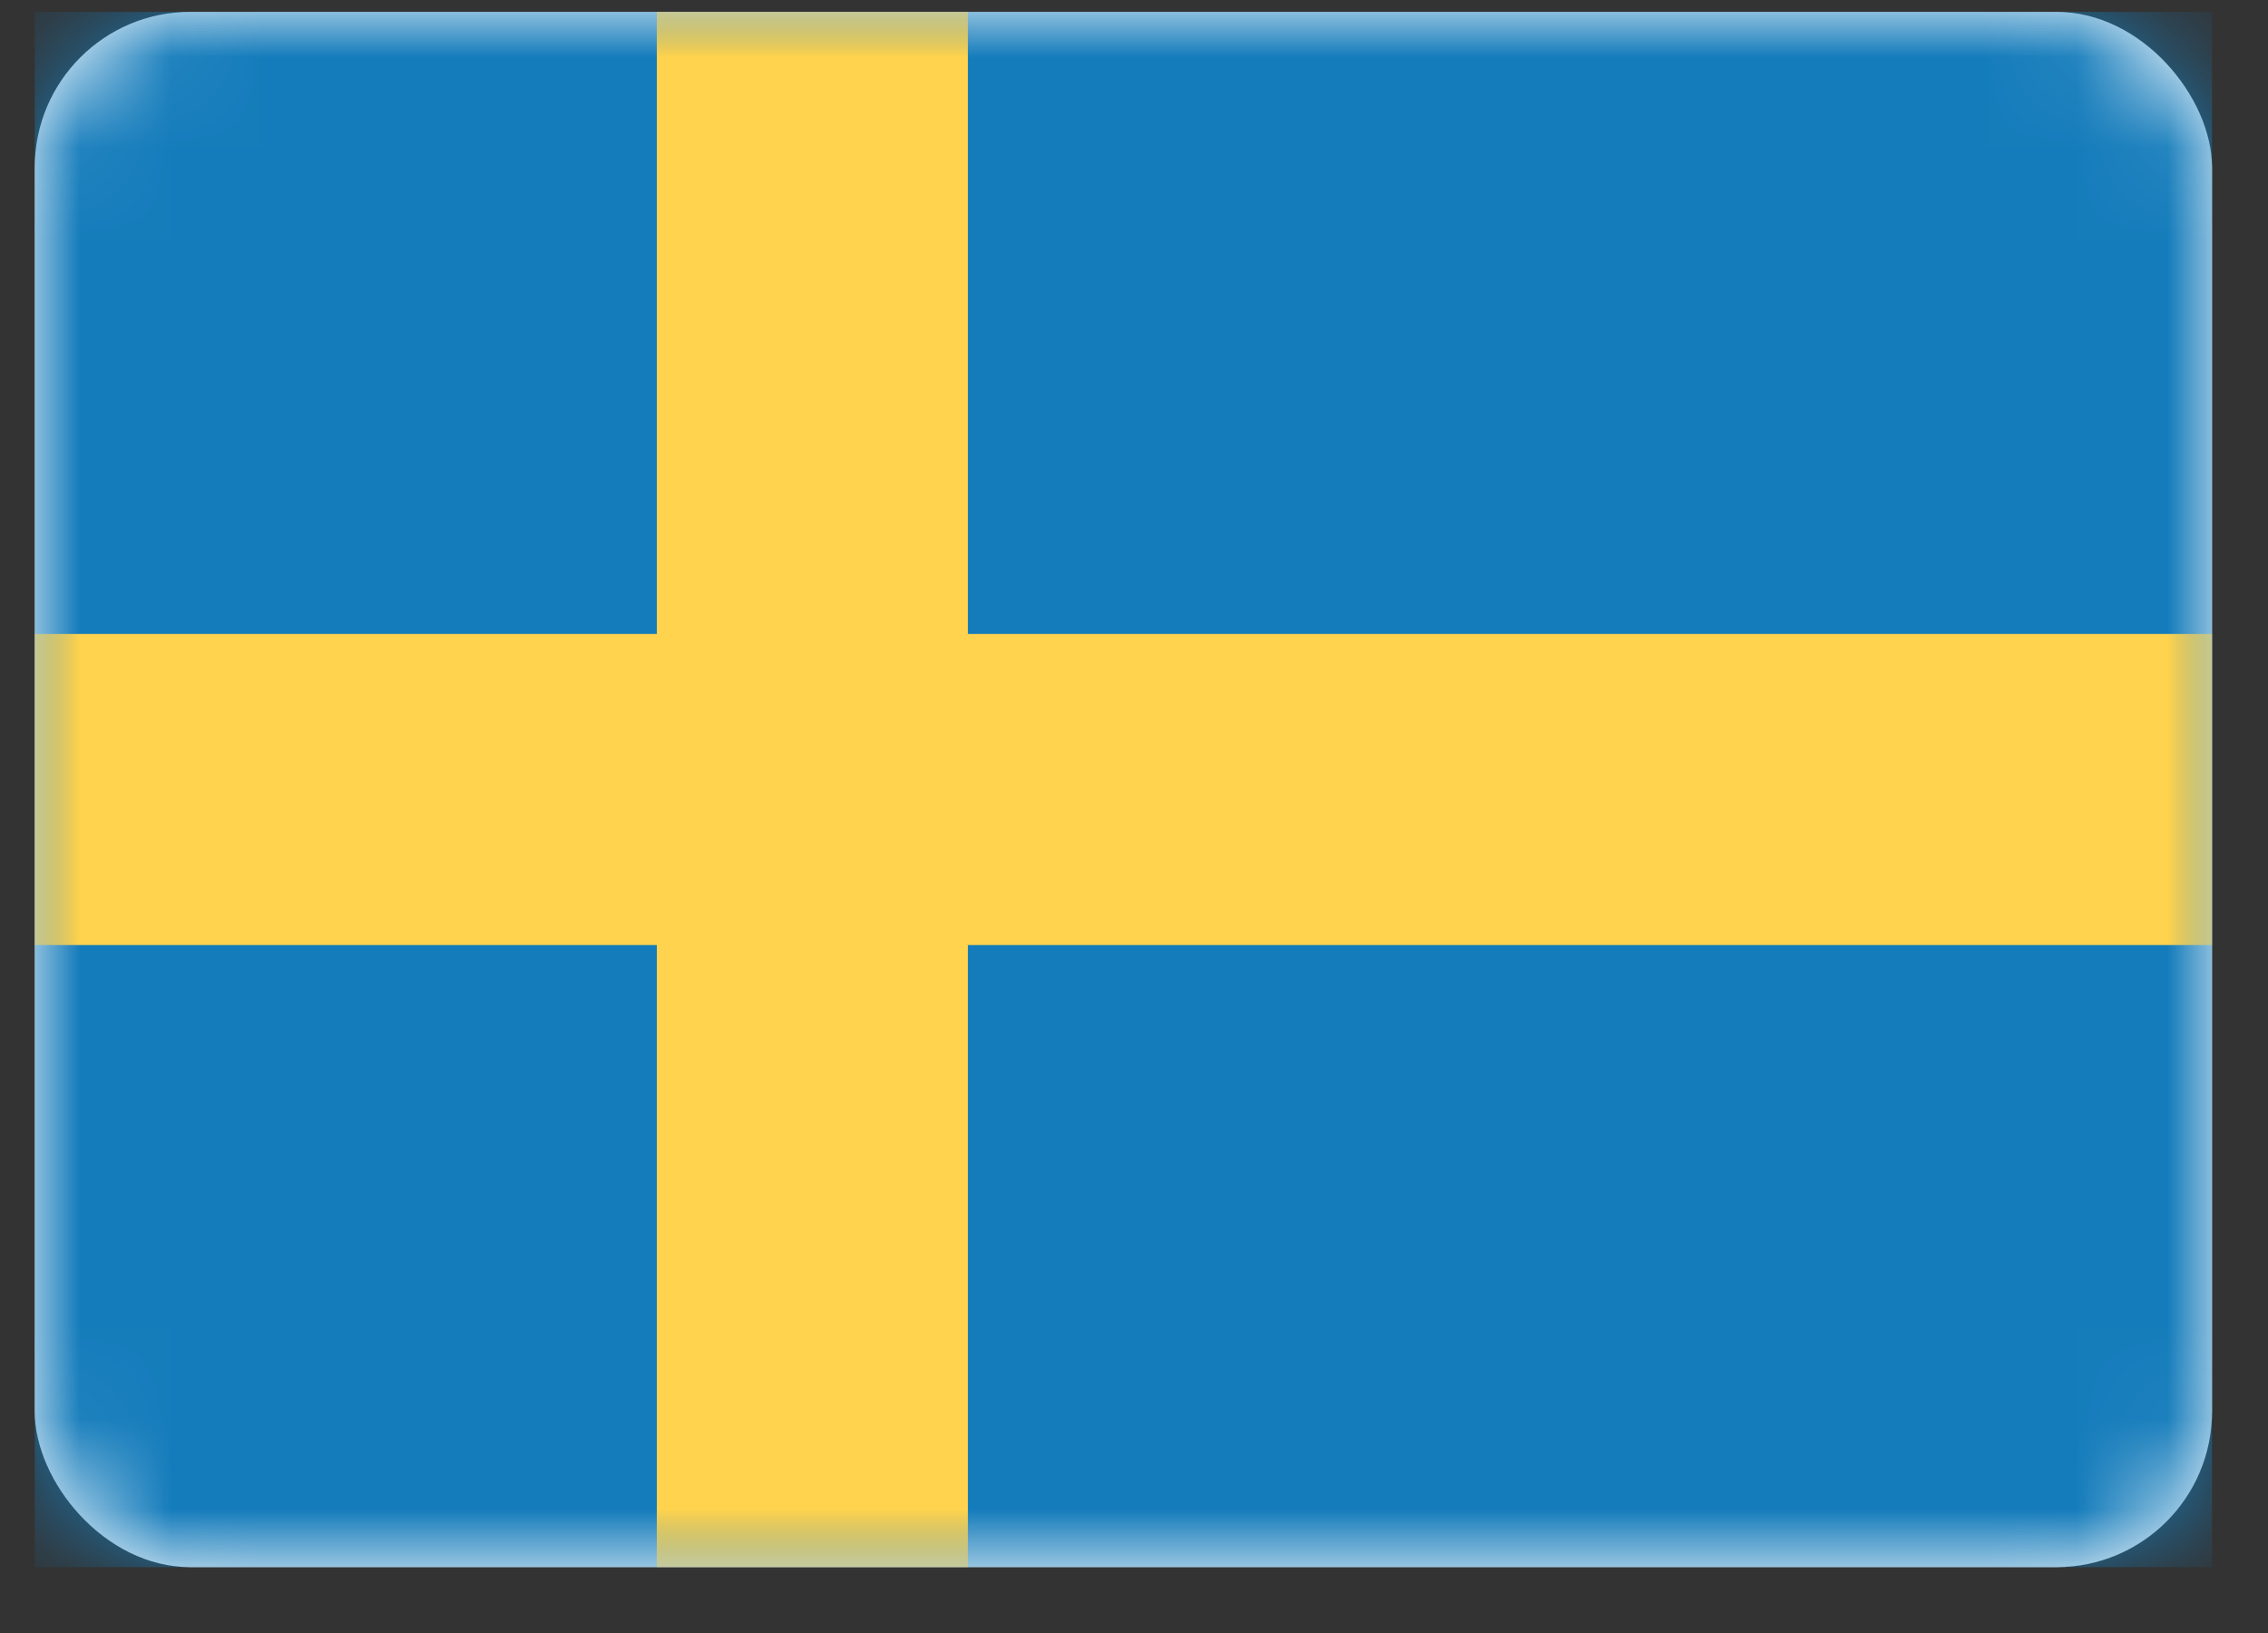 <?xml version="1.0" encoding="UTF-8"?>
<svg width="25px" height="18px" viewBox="0 0 25 18" version="1.1" xmlns="http://www.w3.org/2000/svg" xmlns:xlink="http://www.w3.org/1999/xlink">
    <rect x="0" y="0" width="25" height="18" fill="#333333" stroke="none"/>
    <!-- Generator: sketchtool 49.1 (51147) - http://www.bohemiancoding.com/sketch -->
    <title>3645D584-A38D-4201-92FC-5518925E6794</title>
    <desc>Created with sketchtool.</desc>
    <defs>
        <rect id="path-1" x="0" y="0" width="24" height="17.143" rx="1.714"></rect>
    </defs>
    <g id="StyleGuide" stroke="none" stroke-width="1" fill="none" fill-rule="evenodd">
        <g transform="translate(-45, -108)" id="SE">
            <g transform="translate(45.383, 108.131)">
                <mask id="mask-2" fill="white">
                    <use xlink:href="#path-1"></use>
                </mask>
                <use id="Mask" fill="#FFFFFF" xlink:href="#path-1"></use>
                <rect id="Mask-Copy" fill="#157CBB" mask="url(#mask-2)" x="0" y="0" width="24" height="17.143"></rect>
                <polygon id="Rectangle-2" fill="#FFD34D" mask="url(#mask-2)" points="0 10.286 6.857 10.286 6.857 17.143 10.286 17.143 10.286 10.286 24 10.286 24 6.857 10.286 6.857 10.286 0 6.857 0 6.857 6.857 0 6.857"></polygon>
            </g>
        </g>
    </g>
</svg>